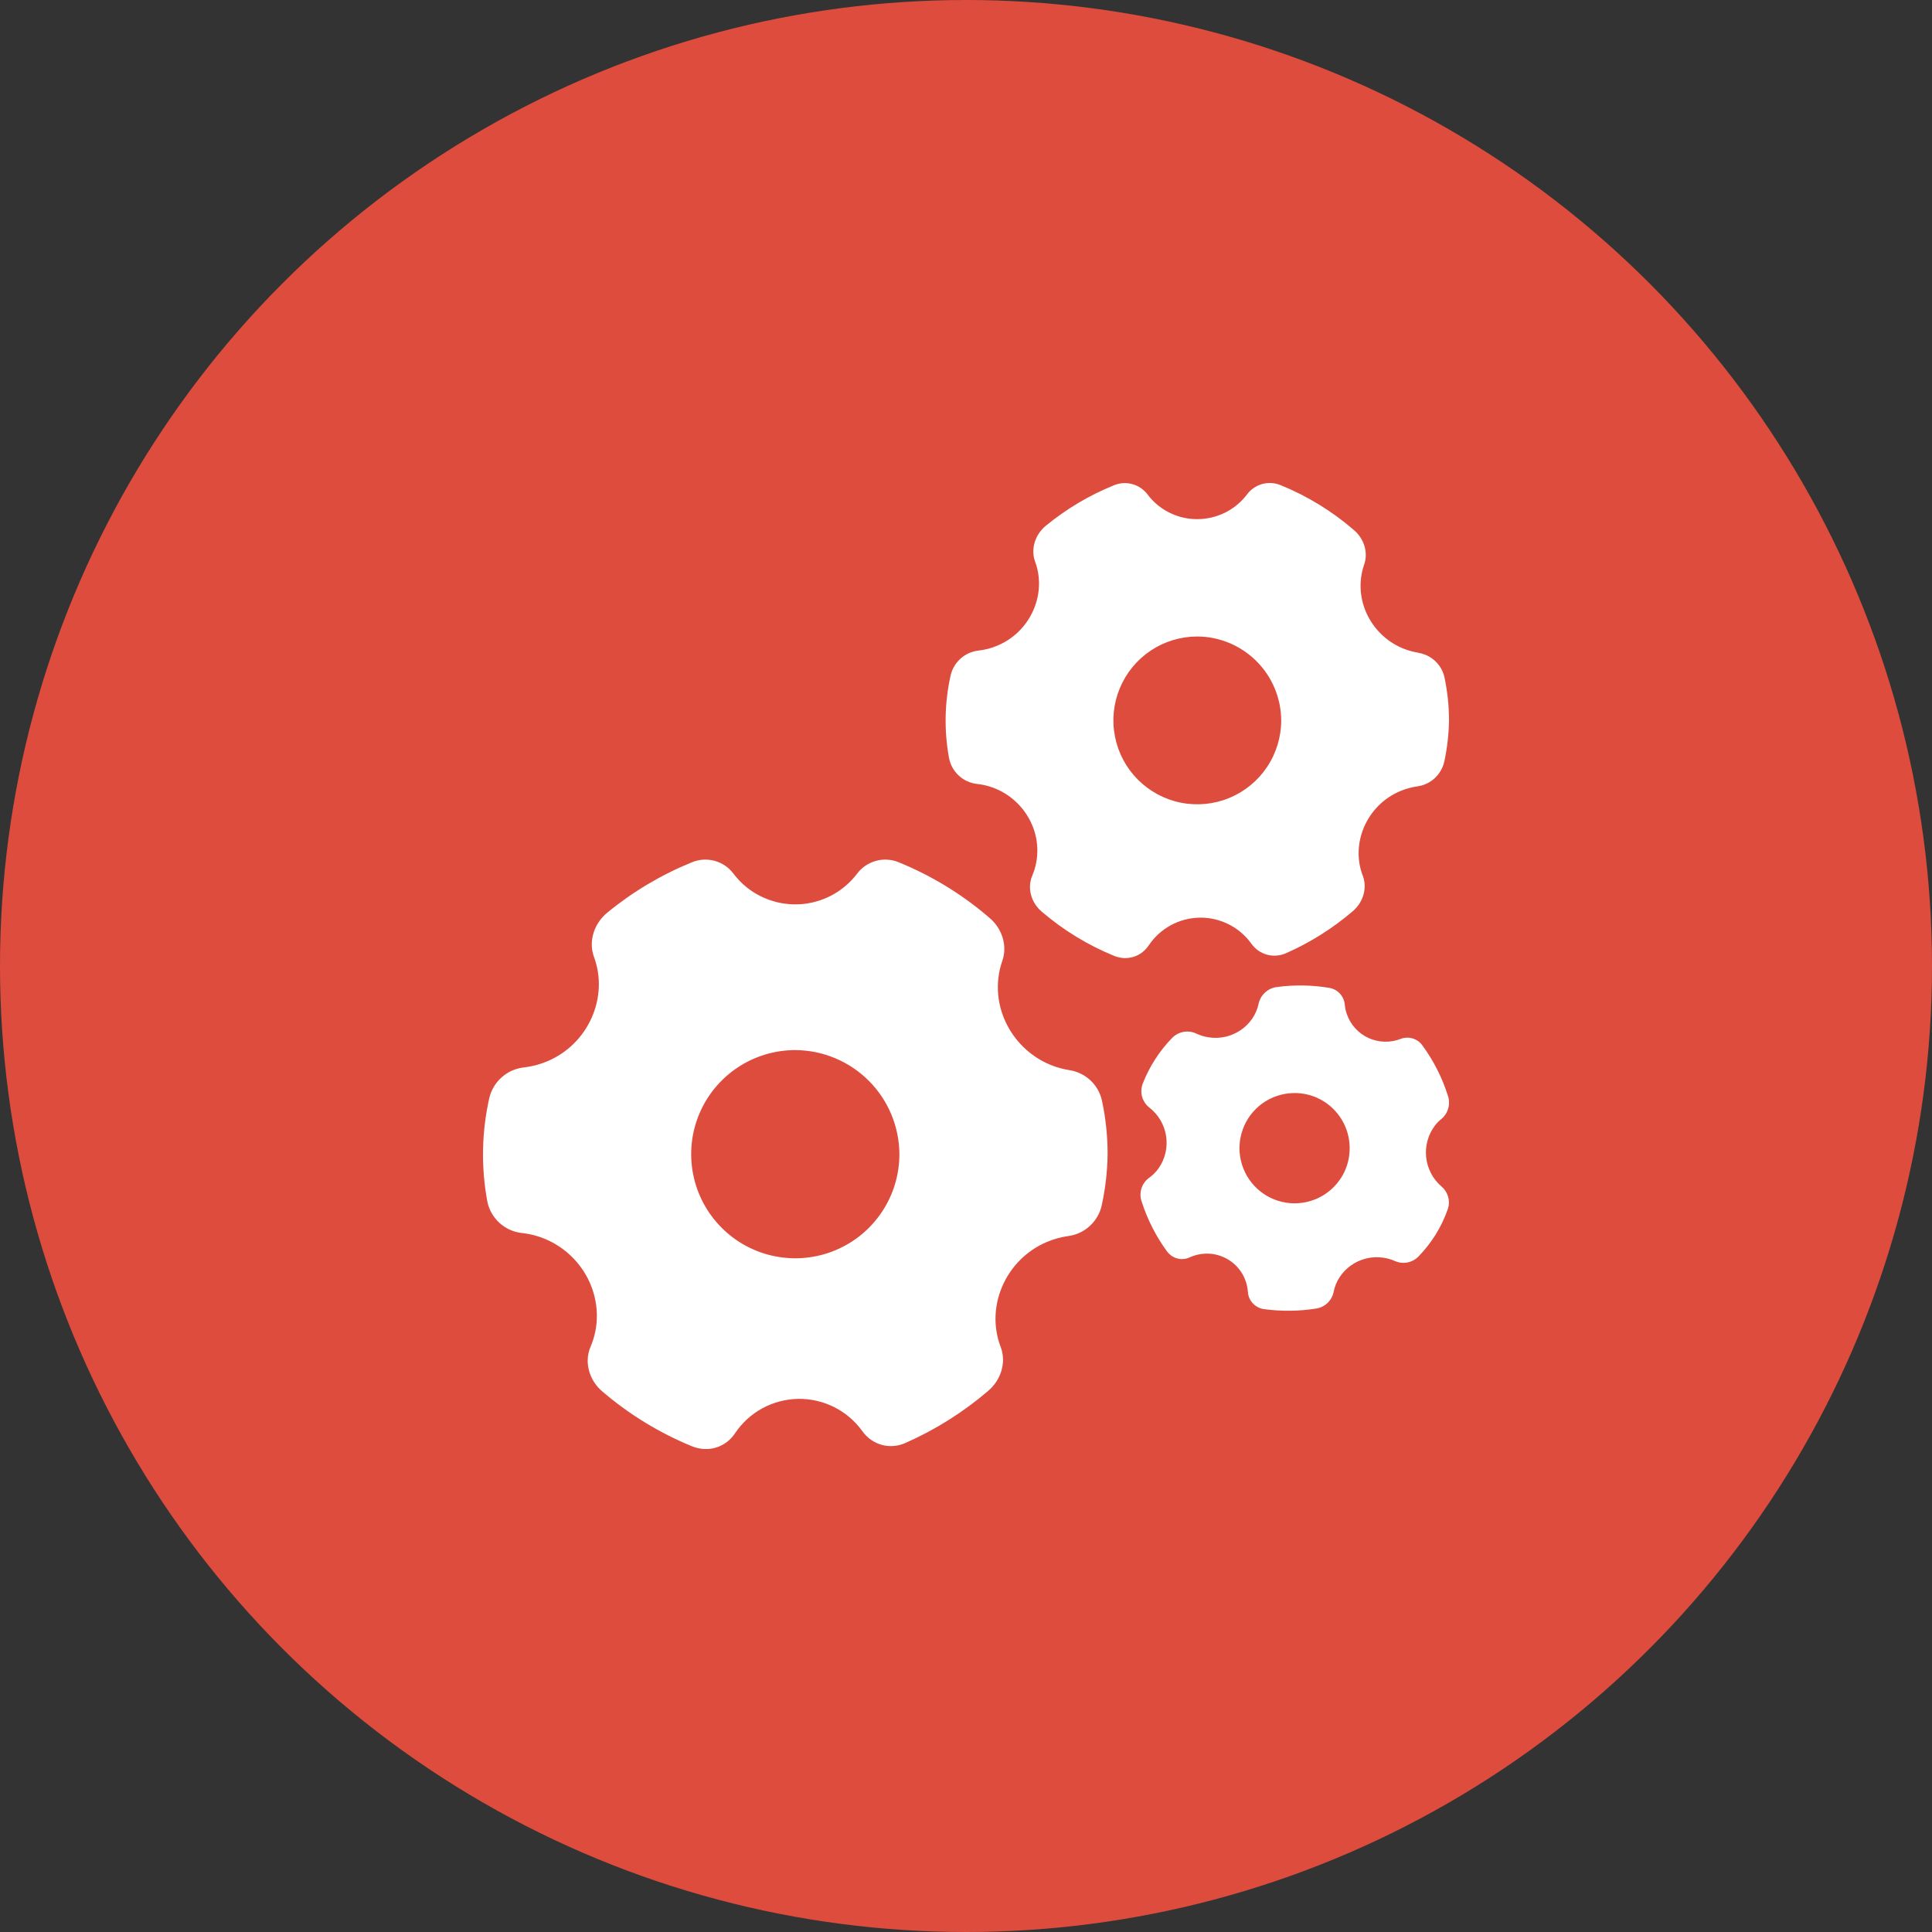 <?xml version="1.0" encoding="UTF-8"?> <svg xmlns="http://www.w3.org/2000/svg" width="40" height="40" viewBox="0 0 40 40" fill="none"><rect x="0" y="0" width="40" height="40" fill="#333333" stroke="none"/> <circle cx="20" cy="20" r="20" fill="#DE4C3E"></circle> <g clip-path="url(#clip0_903_58)"> <path d="M22.141 22.156C21.217 22.011 20.567 21.156 20.67 20.25C20.684 20.127 20.712 20.006 20.753 19.89C20.86 19.582 20.75 19.225 20.486 19.003C19.928 18.521 19.294 18.133 18.611 17.854C18.462 17.791 18.296 17.78 18.14 17.822C17.983 17.864 17.845 17.957 17.747 18.086C17.618 18.257 17.455 18.401 17.269 18.509C17.083 18.616 16.877 18.685 16.664 18.712C16.451 18.738 16.234 18.722 16.028 18.663C15.821 18.605 15.628 18.506 15.46 18.372C15.357 18.288 15.264 18.192 15.184 18.086C15.087 17.957 14.949 17.864 14.793 17.822C14.636 17.78 14.471 17.791 14.322 17.854C13.691 18.111 13.102 18.461 12.576 18.893C12.298 19.118 12.182 19.487 12.295 19.805C12.61 20.641 12.185 21.62 11.321 21.977C11.167 22.041 11.005 22.083 10.839 22.101C10.67 22.121 10.511 22.192 10.385 22.306C10.258 22.419 10.169 22.569 10.13 22.734C9.972 23.437 9.958 24.164 10.089 24.872C10.122 25.042 10.21 25.198 10.338 25.316C10.466 25.434 10.628 25.508 10.801 25.528C11.725 25.625 12.413 26.442 12.354 27.352C12.342 27.535 12.299 27.714 12.227 27.883C12.09 28.198 12.196 28.582 12.478 28.815C13.033 29.289 13.661 29.672 14.337 29.948C14.421 29.98 14.509 29.998 14.599 30.002C14.721 30.004 14.841 29.975 14.949 29.919C15.057 29.862 15.149 29.779 15.216 29.677C15.36 29.461 15.554 29.283 15.781 29.159C16.009 29.034 16.264 28.967 16.524 28.962C16.783 28.958 17.04 29.017 17.272 29.133C17.504 29.25 17.704 29.421 17.855 29.632C17.953 29.771 18.096 29.871 18.259 29.915C18.422 29.959 18.596 29.944 18.75 29.873C19.369 29.6 19.944 29.237 20.458 28.798C20.727 28.57 20.836 28.207 20.721 27.895C20.396 27.064 20.811 26.081 21.671 25.715C21.816 25.653 21.969 25.611 22.126 25.59C22.293 25.566 22.448 25.491 22.57 25.376C22.693 25.261 22.778 25.111 22.812 24.946C22.887 24.601 22.927 24.249 22.932 23.896C22.932 23.523 22.893 23.152 22.815 22.788C22.78 22.627 22.697 22.48 22.576 22.367C22.456 22.255 22.304 22.181 22.141 22.156ZM18.621 23.896C18.621 24.322 18.495 24.739 18.258 25.093C18.021 25.448 17.685 25.724 17.291 25.887C16.897 26.051 16.463 26.093 16.045 26.01C15.627 25.927 15.243 25.722 14.942 25.42C14.64 25.119 14.435 24.735 14.352 24.317C14.268 23.899 14.311 23.465 14.474 23.071C14.637 22.677 14.914 22.341 15.268 22.104C15.623 21.867 16.039 21.741 16.466 21.741C17.036 21.744 17.583 21.972 17.986 22.375C18.39 22.779 18.618 23.325 18.621 23.896Z" fill="white"></path> <path d="M29.363 13.513C28.618 13.396 28.094 12.707 28.178 11.976C28.189 11.877 28.211 11.78 28.244 11.686C28.331 11.438 28.242 11.152 28.029 10.972C27.579 10.583 27.068 10.27 26.517 10.046C26.396 9.995 26.262 9.986 26.136 10.02C26.01 10.054 25.899 10.13 25.82 10.234C25.716 10.372 25.585 10.488 25.435 10.575C25.285 10.661 25.119 10.717 24.947 10.738C24.775 10.76 24.601 10.747 24.434 10.7C24.268 10.652 24.112 10.573 23.977 10.464C23.894 10.397 23.82 10.32 23.756 10.234C23.677 10.13 23.566 10.056 23.44 10.022C23.314 9.988 23.181 9.997 23.061 10.048C22.552 10.254 22.078 10.537 21.654 10.884C21.431 11.066 21.337 11.364 21.428 11.62C21.682 12.293 21.34 13.082 20.643 13.37C20.519 13.422 20.388 13.455 20.254 13.47C20.119 13.486 19.991 13.543 19.889 13.634C19.787 13.725 19.715 13.845 19.683 13.978C19.555 14.544 19.544 15.13 19.65 15.701C19.677 15.838 19.748 15.963 19.851 16.058C19.954 16.154 20.084 16.213 20.224 16.23C20.969 16.308 21.523 16.967 21.474 17.7C21.465 17.848 21.43 17.994 21.372 18.13C21.262 18.385 21.348 18.693 21.575 18.881C22.023 19.263 22.528 19.571 23.073 19.793C23.141 19.819 23.212 19.834 23.285 19.837C23.383 19.838 23.48 19.816 23.567 19.77C23.654 19.724 23.727 19.657 23.782 19.575C23.898 19.401 24.054 19.258 24.238 19.157C24.421 19.057 24.627 19.003 24.836 18.999C25.045 18.995 25.252 19.043 25.439 19.137C25.626 19.231 25.787 19.369 25.909 19.539C25.988 19.65 26.102 19.73 26.233 19.766C26.365 19.801 26.504 19.79 26.628 19.734C27.127 19.514 27.591 19.222 28.006 18.867C28.222 18.684 28.31 18.391 28.218 18.14C27.956 17.47 28.29 16.678 28.983 16.382C29.1 16.332 29.224 16.298 29.35 16.28C29.484 16.261 29.609 16.201 29.708 16.108C29.807 16.015 29.875 15.894 29.904 15.762C29.963 15.483 29.996 15.2 30 14.915C30 14.615 29.968 14.316 29.906 14.023C29.878 13.894 29.81 13.776 29.713 13.685C29.616 13.595 29.494 13.536 29.363 13.516V13.513ZM26.526 14.915C26.526 15.258 26.424 15.594 26.233 15.88C26.042 16.166 25.771 16.388 25.453 16.52C25.136 16.651 24.787 16.686 24.45 16.619C24.113 16.552 23.803 16.386 23.56 16.143C23.317 15.9 23.152 15.591 23.085 15.254C23.018 14.917 23.052 14.568 23.184 14.25C23.315 13.933 23.538 13.661 23.824 13.47C24.109 13.28 24.445 13.178 24.789 13.178C25.249 13.18 25.689 13.364 26.014 13.689C26.34 14.014 26.523 14.455 26.526 14.915Z" fill="white"></path> <path d="M29.846 24.566C29.666 24.412 29.552 24.195 29.527 23.959C29.502 23.723 29.569 23.486 29.713 23.298C29.753 23.247 29.8 23.2 29.851 23.159C29.917 23.102 29.964 23.026 29.986 22.941C30.009 22.857 30.006 22.768 29.977 22.685C29.859 22.312 29.681 21.961 29.45 21.645C29.401 21.576 29.329 21.524 29.247 21.5C29.165 21.475 29.077 21.479 28.997 21.51C28.891 21.551 28.777 21.571 28.664 21.567C28.55 21.564 28.438 21.538 28.334 21.491C28.231 21.443 28.138 21.376 28.061 21.292C27.984 21.208 27.925 21.109 27.887 21.002C27.863 20.936 27.848 20.867 27.842 20.797C27.834 20.712 27.797 20.631 27.739 20.569C27.68 20.506 27.602 20.465 27.517 20.452C27.162 20.393 26.799 20.387 26.441 20.435C26.352 20.445 26.267 20.482 26.199 20.542C26.131 20.602 26.083 20.681 26.061 20.768C25.971 21.232 25.507 21.556 25.018 21.476C24.931 21.462 24.846 21.436 24.766 21.398C24.685 21.36 24.593 21.348 24.505 21.364C24.416 21.38 24.334 21.422 24.271 21.486C24.004 21.759 23.796 22.083 23.658 22.438C23.626 22.525 23.622 22.619 23.646 22.708C23.672 22.797 23.724 22.875 23.797 22.932C23.983 23.077 24.107 23.287 24.143 23.521C24.179 23.754 24.124 23.992 23.989 24.186C23.933 24.266 23.864 24.335 23.784 24.391C23.71 24.446 23.656 24.524 23.63 24.613C23.604 24.701 23.607 24.796 23.639 24.883C23.757 25.251 23.934 25.598 24.162 25.91C24.191 25.948 24.226 25.98 24.265 26.007C24.32 26.042 24.382 26.062 24.446 26.067C24.51 26.071 24.575 26.059 24.633 26.032C24.758 25.975 24.895 25.949 25.033 25.956C25.17 25.963 25.303 26.004 25.422 26.074C25.54 26.144 25.64 26.242 25.712 26.359C25.784 26.476 25.826 26.609 25.836 26.746C25.841 26.835 25.878 26.92 25.939 26.985C26 27.05 26.082 27.092 26.17 27.104C26.525 27.152 26.886 27.149 27.239 27.094C27.328 27.082 27.411 27.044 27.477 26.984C27.543 26.924 27.589 26.845 27.609 26.758C27.694 26.293 28.154 25.965 28.643 26.04C28.726 26.052 28.807 26.075 28.884 26.11C28.965 26.145 29.056 26.155 29.144 26.137C29.231 26.119 29.311 26.075 29.372 26.01C29.502 25.875 29.618 25.728 29.718 25.57C29.822 25.403 29.907 25.225 29.974 25.039C30.003 24.957 30.006 24.867 29.983 24.783C29.96 24.698 29.912 24.623 29.846 24.566ZM27.775 24.371C27.657 24.563 27.484 24.716 27.279 24.81C27.073 24.904 26.845 24.935 26.622 24.899C26.399 24.863 26.192 24.762 26.026 24.608C25.861 24.454 25.745 24.255 25.693 24.035C25.64 23.815 25.655 23.585 25.734 23.373C25.812 23.162 25.952 22.978 26.135 22.846C26.318 22.714 26.537 22.639 26.762 22.631C26.988 22.622 27.211 22.681 27.403 22.8C27.66 22.96 27.843 23.215 27.913 23.509C27.982 23.804 27.933 24.114 27.775 24.372V24.371Z" fill="white"></path> </g> <defs> <clipPath id="clip0_903_58"> <rect width="20" height="20" fill="white" transform="translate(10 10)"></rect> </clipPath> </defs> </svg> 